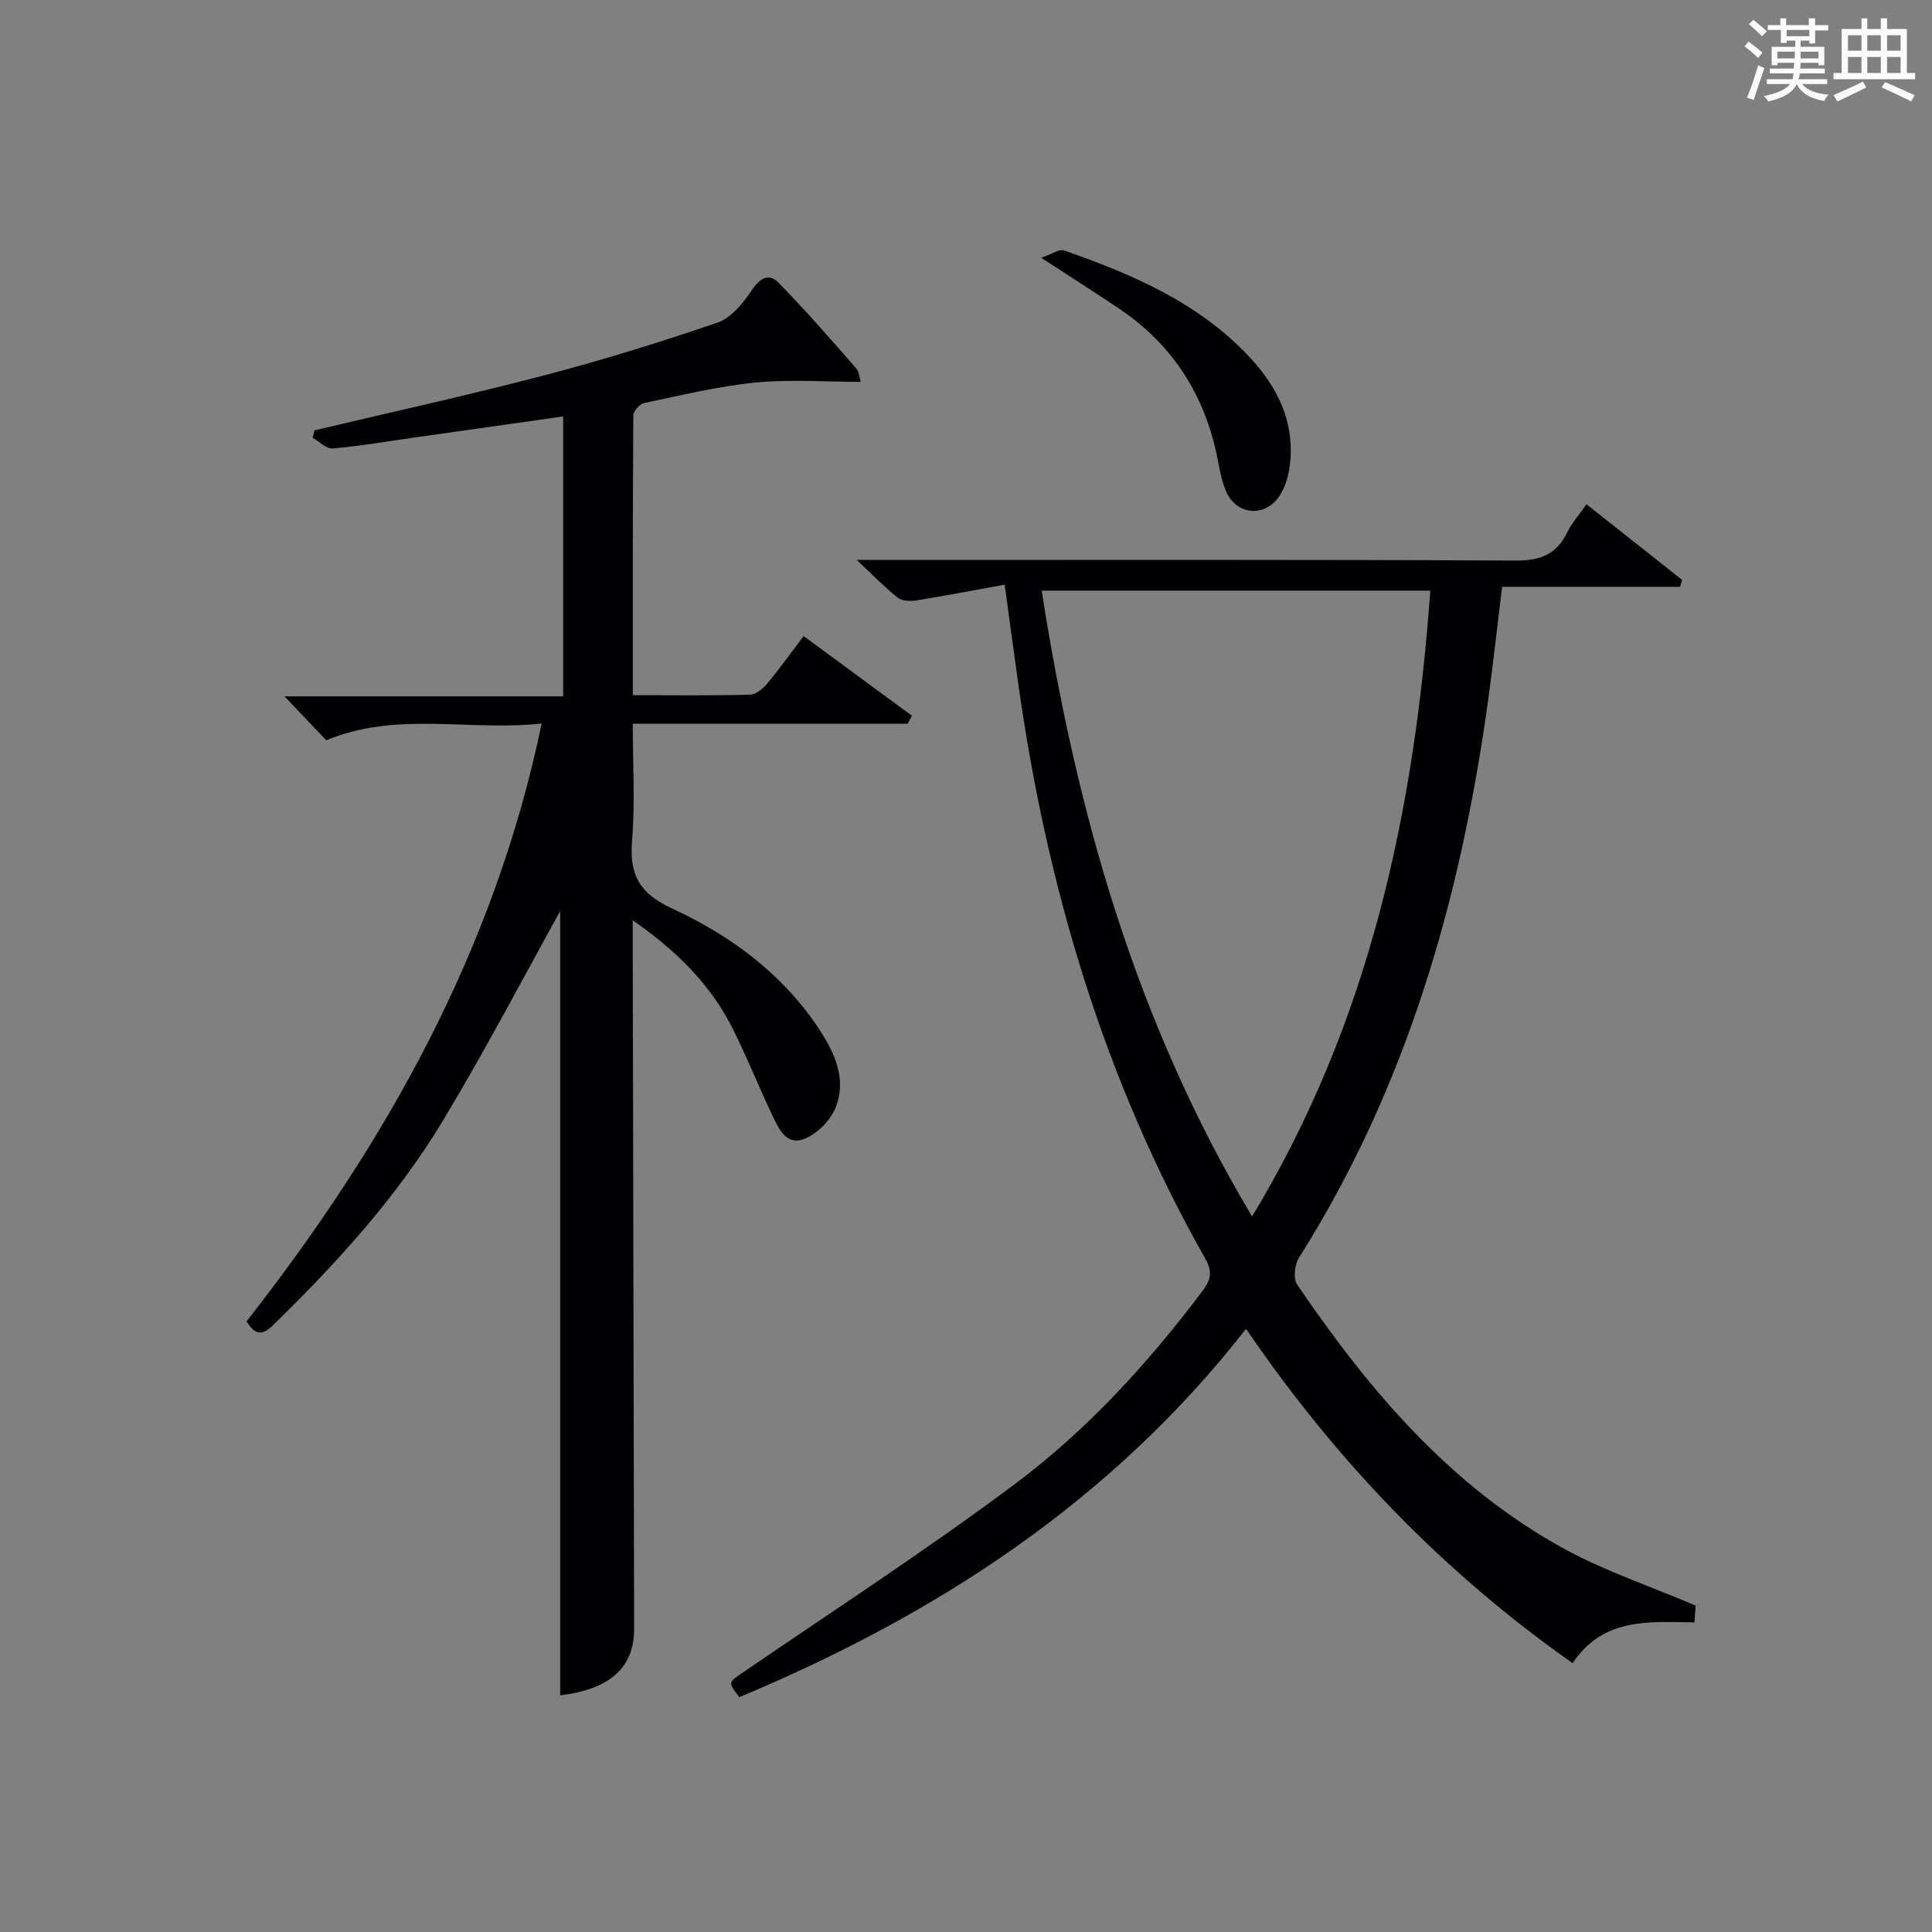 <?xml version="1.0" encoding="utf-8"?>
<svg version="1.1" id="漢_ZDIC_典" xmlns="http://www.w3.org/2000/svg" xmlns:xlink="http://www.w3.org/1999/xlink" x="0px" y="0px"
	 viewBox="0 0 400 400" style="enable-background:new 0 0 400 400;" xml:space="preserve">
<rect x="0" y="0" width="400" height="400" fill="#808080" stroke="none"/>
<style type="text/css">
	.st1{fill:#010104;}
	.st0{fill:#fbfcfa;}
</style>
<g>
	<path class="st0" d="M361.2,9.6l0.8-1c0.9,0.7,1.9,1.4,2.9,2.3L364,12C363,11,362,10.2,361.2,9.6z M361.7,20.2
		c0.9-2.1,1.6-4.3,2.3-6.7c0.4,0.2,0.8,0.4,1.3,0.6c-0.7,2.1-1.5,4.3-2.2,6.6L361.7,20.2z M362.1,5l0.9-0.9c1,0.8,2,1.6,2.8,2.4
		l-1,1C363.9,6.6,363,5.8,362.1,5z M374.6,3.8h1.2v1.4h2.7v1.1h-2.7v2.7h-1.2V8.4h-1.8v1.3h4.9v3.8h-1.2v-0.5h-3.7
		c0,0.4-0.1,0.9-0.1,1.2h5.1v1h-5.2c0,0.5-0.1,0.9-0.3,1.2h6v1h-5.2c1.1,1.3,2.9,2,5.5,2.2c-0.4,0.4-0.7,0.8-0.9,1.3
		c-2.9-0.5-4.8-1.6-5.7-3.5H372c-0.8,1.7-2.7,2.9-5.9,3.6c-0.2-0.4-0.6-0.8-0.9-1.1c2.8-0.6,4.6-1.4,5.4-2.5h-4.8v-1h5.3
		c0.1-0.3,0.2-0.7,0.2-1.2h-4.9v-1h5c0-0.4,0-0.8,0.1-1.2H368v0.5h-1.2V9.7h4.9V8.4h-1.8v0.5h-1.2V6.2H366V5.2h2.6V3.8h1.2v1.4h4.7
		V3.8z M368,12.1h3.6c0-0.4,0-0.9,0-1.4H368V12.1z M369.9,7.5h4.7V6.2h-4.7V7.5z M376.5,10.7h-3.7c0,0.5,0,1,0,1.4h3.7V10.7z"/>
	<path class="st0" d="M385.3,3.8h1.3V6h2.8V3.8h1.3V6h4.1v9.1h1.7v1.3h-16.9v-1.3h1.7V6h4.1V3.8z M385.7,16.9l0.7,1.2
		c-1.8,0.9-3.8,1.9-6,2.9c-0.2-0.4-0.5-0.8-0.8-1.3C381.9,18.7,383.9,17.8,385.7,16.9z M382.6,10.5h2.8V7.3h-2.8V10.5z M382.6,15.1
		h2.8v-3.3h-2.8V15.1z M386.6,10.5h2.8V7.3h-2.8V10.5z M386.6,15.1h2.8v-3.3h-2.8V15.1z M390.3,17c2.1,0.9,4.1,1.8,6.1,2.7l-0.7,1.3
		c-2.2-1.1-4.2-2-6.1-2.9L390.3,17z M393.5,7.3h-2.8v3.2h2.8V7.3z M390.7,15.1h2.8v-3.3h-2.8V15.1z"/>
	
	<path class="st1" d="M115.98,188.63c-7.05,12.69-15.17,28.24-24.2,43.26c-9.57,15.92-22.04,29.6-35.32,42.54c-2.52,2.45-3.9,1.55-5.42-0.85
		c28.81-36.79,51.3-76.68,61.11-123.78c-15.08,1.64-30-2.63-44.6,3.47c-2.65-2.79-5.47-5.76-8.65-9.1c19.26,0,38.29,0,57.7,0
		c0-19.53,0-38.58,0-57.95c-10.22,1.45-20.35,2.88-30.48,4.32c-5.75,0.81-11.48,1.8-17.26,2.31c-1.31,0.11-2.76-1.44-4.14-2.23
		c0.13-0.51,0.26-1.01,0.39-1.52c15.79-3.75,31.65-7.22,47.34-11.33c12.17-3.19,24.23-6.9,36.12-10.99
		c2.86-0.98,5.35-4.09,7.14-6.79c1.68-2.54,3.58-3.39,5.42-1.52c5.59,5.7,10.83,11.74,16.1,17.75c0.67,0.76,0.72,2.06,0.97,2.84
		c-7.48,0-14.73-0.56-21.86,0.15c-7.73,0.77-15.36,2.64-22.99,4.24c-0.92,0.19-2.23,1.69-2.23,2.58c-0.13,19.12-0.1,38.25-0.1,57.9
		c8.4,0,16.36,0.1,24.3-0.1c1.19-0.03,2.61-1.22,3.48-2.25c2.55-3.05,4.86-6.3,7.58-9.88c7.6,5.59,15.01,11.04,22.42,16.48
		c-0.29,0.55-0.58,1.11-0.87,1.66c-18.72,0-37.44,0-56.92,0c0,8.42,0.5,16.38-0.15,24.25c-0.58,7.04,1.56,10.89,8.24,13.98
		c12.02,5.55,22.7,13.37,30.23,24.61c3.36,5.02,6.15,10.7,3.6,16.79c-1.11,2.65-3.93,5.45-6.6,6.39c-3.75,1.32-5.28-2.53-6.61-5.35
		c-2.7-5.7-5.06-11.57-7.86-17.22c-4.58-9.27-11.63-16.34-20.86-22.75c0,2.47,0,4.06,0,5.64c0.09,47,0.19,93.99,0.29,140.99
		c0.02,8.1-4.98,12.56-15.31,13.84C115.98,295.86,115.98,240.69,115.98,188.63z"/>
	<path class="st1" d="M208.01,121.05c-6.38,1.16-12.32,2.3-18.29,3.26c-1.24,0.2-2.95,0.14-3.84-0.56c-2.69-2.12-5.08-4.61-8.51-7.82
		c2.86,0,4.61,0,6.36,0c43.33,0,86.67-0.09,130,0.13c5.1,0.03,8.51-1.22,10.74-5.83c0.93-1.91,2.41-3.55,3.99-5.83
		c6.74,5.33,13.27,10.49,19.8,15.66c-0.14,0.48-0.28,0.95-0.42,1.43c-12.14,0-24.28,0-36.85,0c-1.01,8.26-1.83,15.78-2.86,23.27
		c-5.64,41.05-16.81,80.23-39.19,115.63c-0.9,1.42-1.23,4.31-0.39,5.55c14.81,21.8,31.67,41.72,55.16,54.65
		c8.5,4.67,17.86,7.78,27.36,11.83c-0.04,0.5-0.14,1.91-0.25,3.48c-9.41-0.12-18.84-1.08-25.23,8.44
		c-26.77-18.83-48.96-41.87-67.61-69.22c-27.96,35.81-64.16,59.22-104.92,76.26c-2.43-3.19-2.31-3.01,0.94-5.24
		c18.79-12.86,37.92-25.28,56.14-38.9c14.97-11.19,27.6-25.04,38.88-40.03c1.74-2.32,2-4,0.51-6.64
		c-21-37.08-32.84-77.17-38.73-119.17C209.92,135.18,209.09,128.94,208.01,121.05z M215.67,122.29
		c7.17,45.85,19.45,89.21,43.56,129.57c24.42-40.4,33.61-83.99,36.9-129.57C269,122.29,242.75,122.29,215.67,122.29z"/>
	<path class="st1" d="M215.57,53.37c2.24-0.76,3.73-1.86,4.72-1.52c14.22,4.96,27.97,10.85,38.5,22.17c5.76,6.19,9.29,13.41,8.28,22.14
		c-0.26,2.24-0.94,4.65-2.16,6.5c-2.98,4.56-8.97,4.03-11.09-1c-1.2-2.85-1.53-6.05-2.27-9.1c-2.92-12-9.39-21.57-19.63-28.51
		C227.12,60.8,222.2,57.7,215.57,53.37z"/>
	
</g>
</svg>

